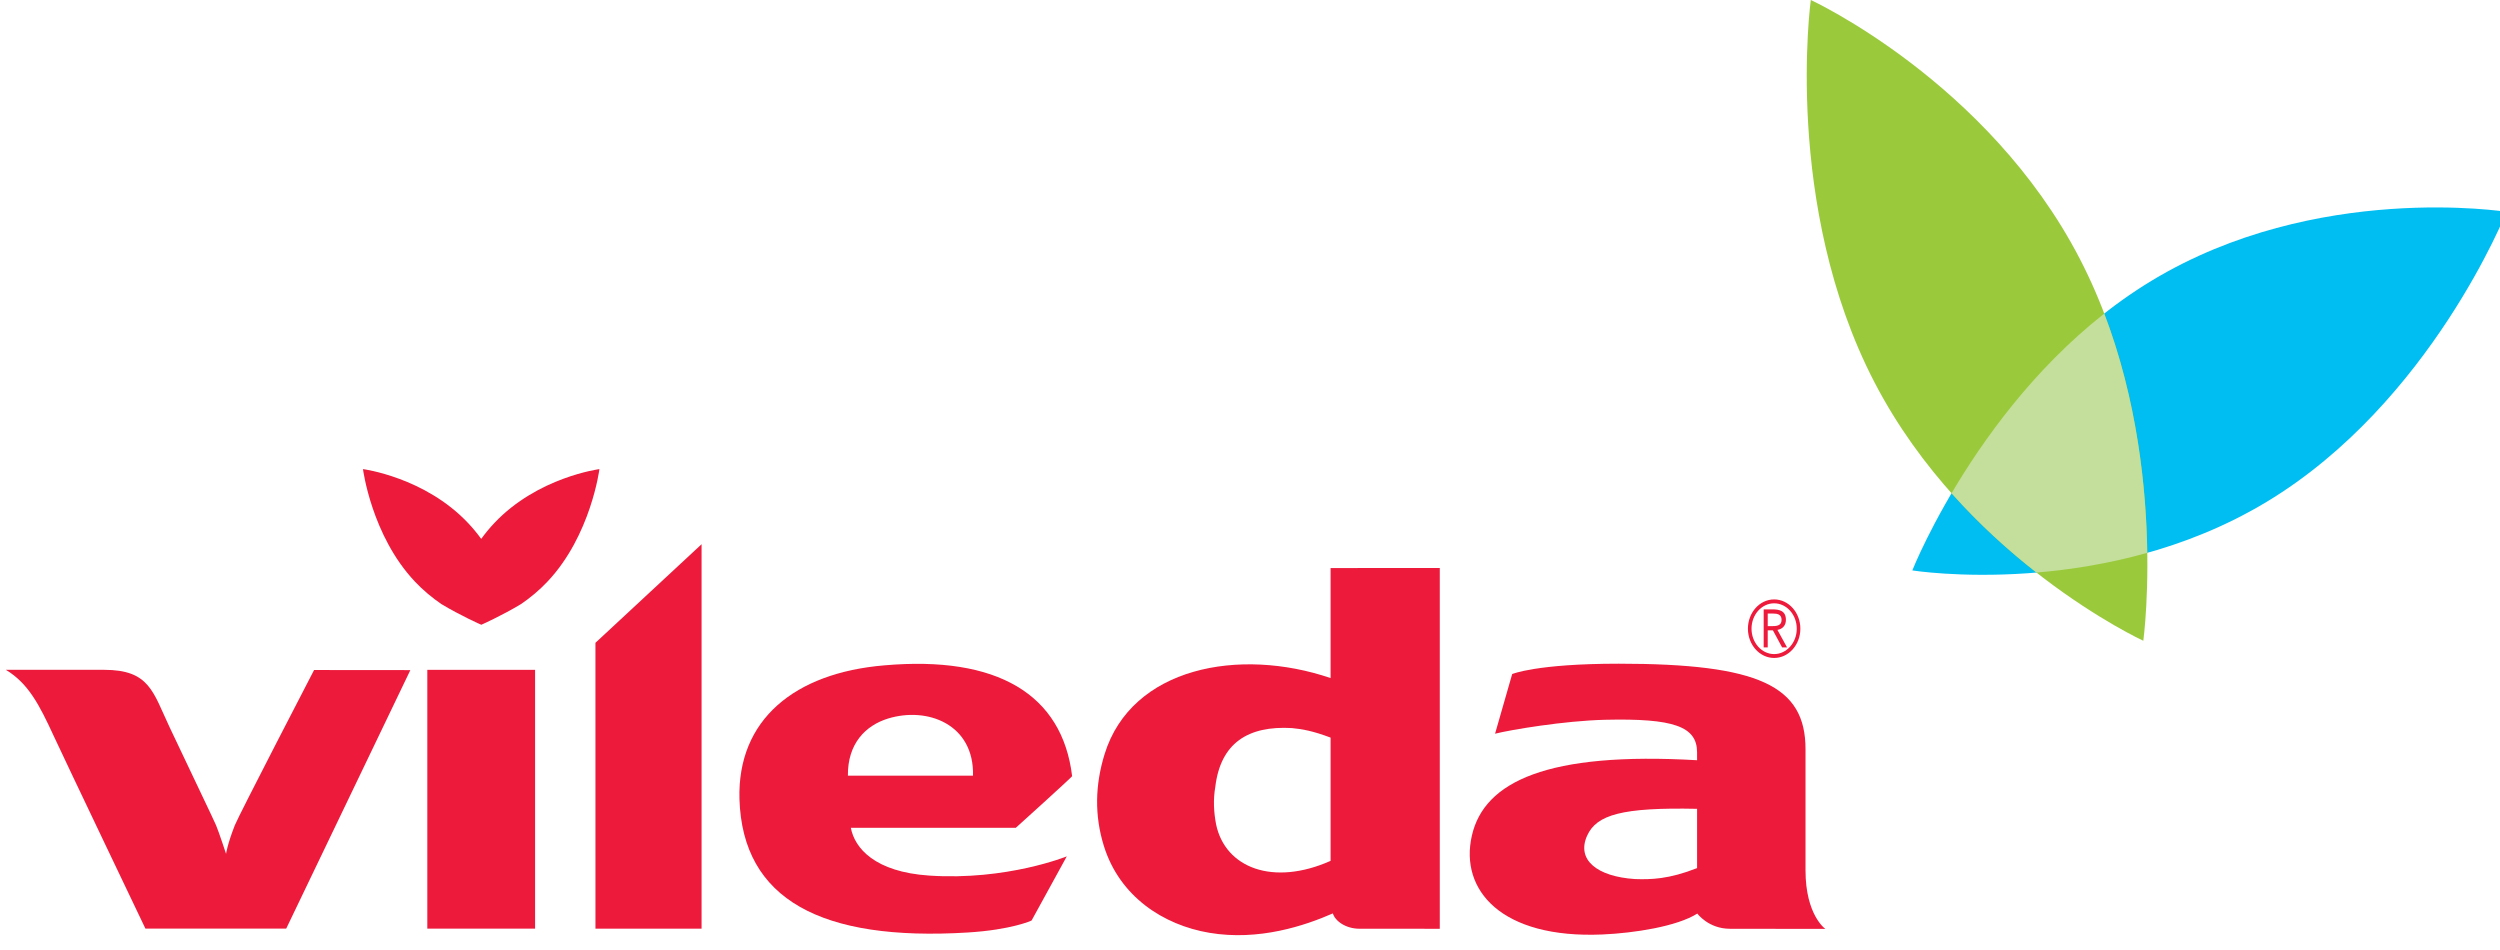 <?xml version="1.0" encoding="utf-8"?>
<!-- Generator: Adobe Illustrator 16.0.0, SVG Export Plug-In . SVG Version: 6.00 Build 0)  -->
<!DOCTYPE svg PUBLIC "-//W3C//DTD SVG 1.1//EN" "http://www.w3.org/Graphics/SVG/1.1/DTD/svg11.dtd">
<svg version="1.1" xmlns="http://www.w3.org/2000/svg" xmlns:xlink="http://www.w3.org/1999/xlink" x="0px" y="0px" width="800px"
	 height="304.128px" viewBox="0 0 800 304.128" enable-background="new 0 0 800 304.128" xml:space="preserve">
<g id="Sfondo">
</g>
<g id="Guide">
</g>
<g id="Primo_piano">
	<g>
		<g>
			<path fill="#00BDF2" d="M802.063,67.785c0,0-24.19,61.091-76.689,92.779c-52.493,31.687-113.432,21.973-113.432,21.973
				s24.19-61.095,76.689-92.778C741.133,58.067,802.063,67.785,802.063,67.785"/>
			<path fill="#9ACA3C" d="M579.458,0c0,0,56.642,26.088,86.026,82.707c29.386,56.627,20.375,122.339,20.375,122.339
				s-56.645-26.094-86.028-82.711C570.452,65.716,579.458,0,579.458,0"/>
			<path fill="#C4DF9B" d="M651.67,183.22c10.708-0.896,22.847-2.764,35.454-6.308c-0.292-20.128-3.063-48.508-13.757-76.563
				c-22.726,17.875-38.855,40.504-48.867,57.495C633.53,167.974,642.975,176.416,651.67,183.22"/>
		</g>
		<g>
			<path fill="#ED1A3B" d="M132.752,186.086c-13.872-14.703-16.596-35.972-16.596-35.972s19.771,2.563,33.64,17.268
				c1.529,1.617,2.923,3.314,4.191,5.06c1.268-1.745,2.659-3.442,4.187-5.06c13.869-14.705,33.64-17.268,33.64-17.268
				s-2.724,21.269-16.596,35.972c-2.674,2.837-5.567,5.219-8.494,7.221c-6.275,3.763-12.698,6.614-12.698,6.614
				c-0.079,0-6.507-2.852-12.782-6.614C138.319,191.305,135.425,188.923,132.752,186.086"/>
			<path fill="#ED1A3B" d="M425.787,236.032v39.443c-18.359,8.17-33.728,2.28-36.64-11.686c-0.733-3.853-0.972-7.861-0.246-12.038
				c1.694-13.955,10.437-19.577,24.508-18.767C416.805,233.3,420.24,233.943,425.787,236.032z M425.787,216.982
				c-29.147-9.939-63.684-3.529-72.317,24.345c-3.038,9.825-3.265,19.616-0.238,29.359c5.043,16.229,19.042,25.337,33.817,27.819
				c15.801,2.653,30.504-2.284,39.468-6.22c0.675,2.382,4.06,4.911,8.55,4.911c4.483,0,25.664,0.011,25.664,0.011V181.761
				l-34.943,0.012V216.982"/>
			<path fill="#ED1A3B" d="M33.288,214.341c14.569,0,15.642,7.057,20.963,18.323c8.012,16.949,14.009,29.358,14.887,31.428
				c0.885,2.071,3.204,9.151,3.204,9.151s0.376-2.972,2.8-9.151c1.232-3.136,25.364-49.685,25.364-49.685l30.808,0.028
				l-39.727,82.723h-45.05c0,0-25.88-54.145-29.298-61.554c-4.707-10.205-8.175-16.908-15.364-21.264
				C13.19,214.341,25.582,214.341,33.288,214.341"/>
			<rect x="136.741" y="214.349" fill="#ED1A3B" width="34.485" height="82.813"/>
			<polyline fill="#ED1A3B" points="190.543,205.696 224.505,174.149 224.505,297.165 190.547,297.165 190.543,205.696 			"/>
			<path fill="#ED1A3B" d="M271.327,248.21c-0.115-10.218,5.582-16.039,12.864-18.284c12.612-3.853,27.576,1.821,27.174,18.288
				L271.327,248.21z M325.046,264.905c0,0,18.345-16.547,18.03-16.547c-3.165-26.268-24.056-38.614-60.102-35.444
				c-28.633,2.409-47.072,17.325-46.346,42.844c1.023,32.104,26.228,45.495,72.978,42.648c14.19-0.864,20.499-3.839,20.499-3.839
				l11.267-20.53c0,0-19.245,7.812-44.02,6.149c-17.442-1.169-23.85-8.779-25.082-15.284L325.046,264.905"/>
			<path fill="#ED1A3B" d="M543.068,258.823c0,7.517,0,18.969,0,18.969c-9.097,3.587-14.805,3.676-19.9,3.507
				c-12.129-0.797-18.779-6.157-15.282-13.898C510.896,260.729,519.024,258.316,543.068,258.823z M543.068,243.274
				c-47.856-2.767-68.115,6.808-72.067,24.12c-3.984,17.435,9.427,33.037,41.739,31.64c10.185-0.438,23.894-2.57,30.404-6.693
				c0,0,3.561,4.865,10.429,4.865c7.773,0,30.523,0.042,30.523,0.042s-6.327-4.447-6.327-18.683c0-11.24,0-38.806,0-38.806
				c0-20.286-14.83-27.373-59.771-27.377c-26.349,0-34.095,3.314-34.095,3.314l-5.479,19.087c4.883-1.224,22.081-4.143,35.161-4.452
				c22.044-0.522,29.482,2.142,29.482,10.43C543.068,240.762,543.068,242.389,543.068,243.274"/>
			<path fill="#ED1A3B" d="M559.335,201.181c0,5.166,3.766,9.365,8.391,9.365c4.626,0,8.388-4.199,8.388-9.361
				c0-5.166-3.762-9.371-8.388-9.371C563.101,191.813,559.335,196.019,559.335,201.181z M560.488,201.181
				c0-4.479,3.248-8.123,7.237-8.123c3.991,0,7.239,3.644,7.239,8.127c0,4.478-3.248,8.123-7.239,8.123
				C563.736,209.308,560.488,205.662,560.488,201.181"/>
			<path fill-rule="evenodd" clip-rule="evenodd" fill="#ED1A3B" d="M564.378,207.168h1.294v-5.466h1.657l2.948,5.466h1.579
				l-3.082-5.603c1.685-0.287,2.719-1.444,2.719-3.209c0-3.008-2.229-3.355-4.337-3.355h-2.778V207.168z M565.672,196.341h1.811
				c1.256,0,2.625,0.257,2.625,2.016c0,2.01-1.859,2.01-3.284,2.01h-1.151V196.341"/>
		</g>
	</g>
</g>
</svg>
